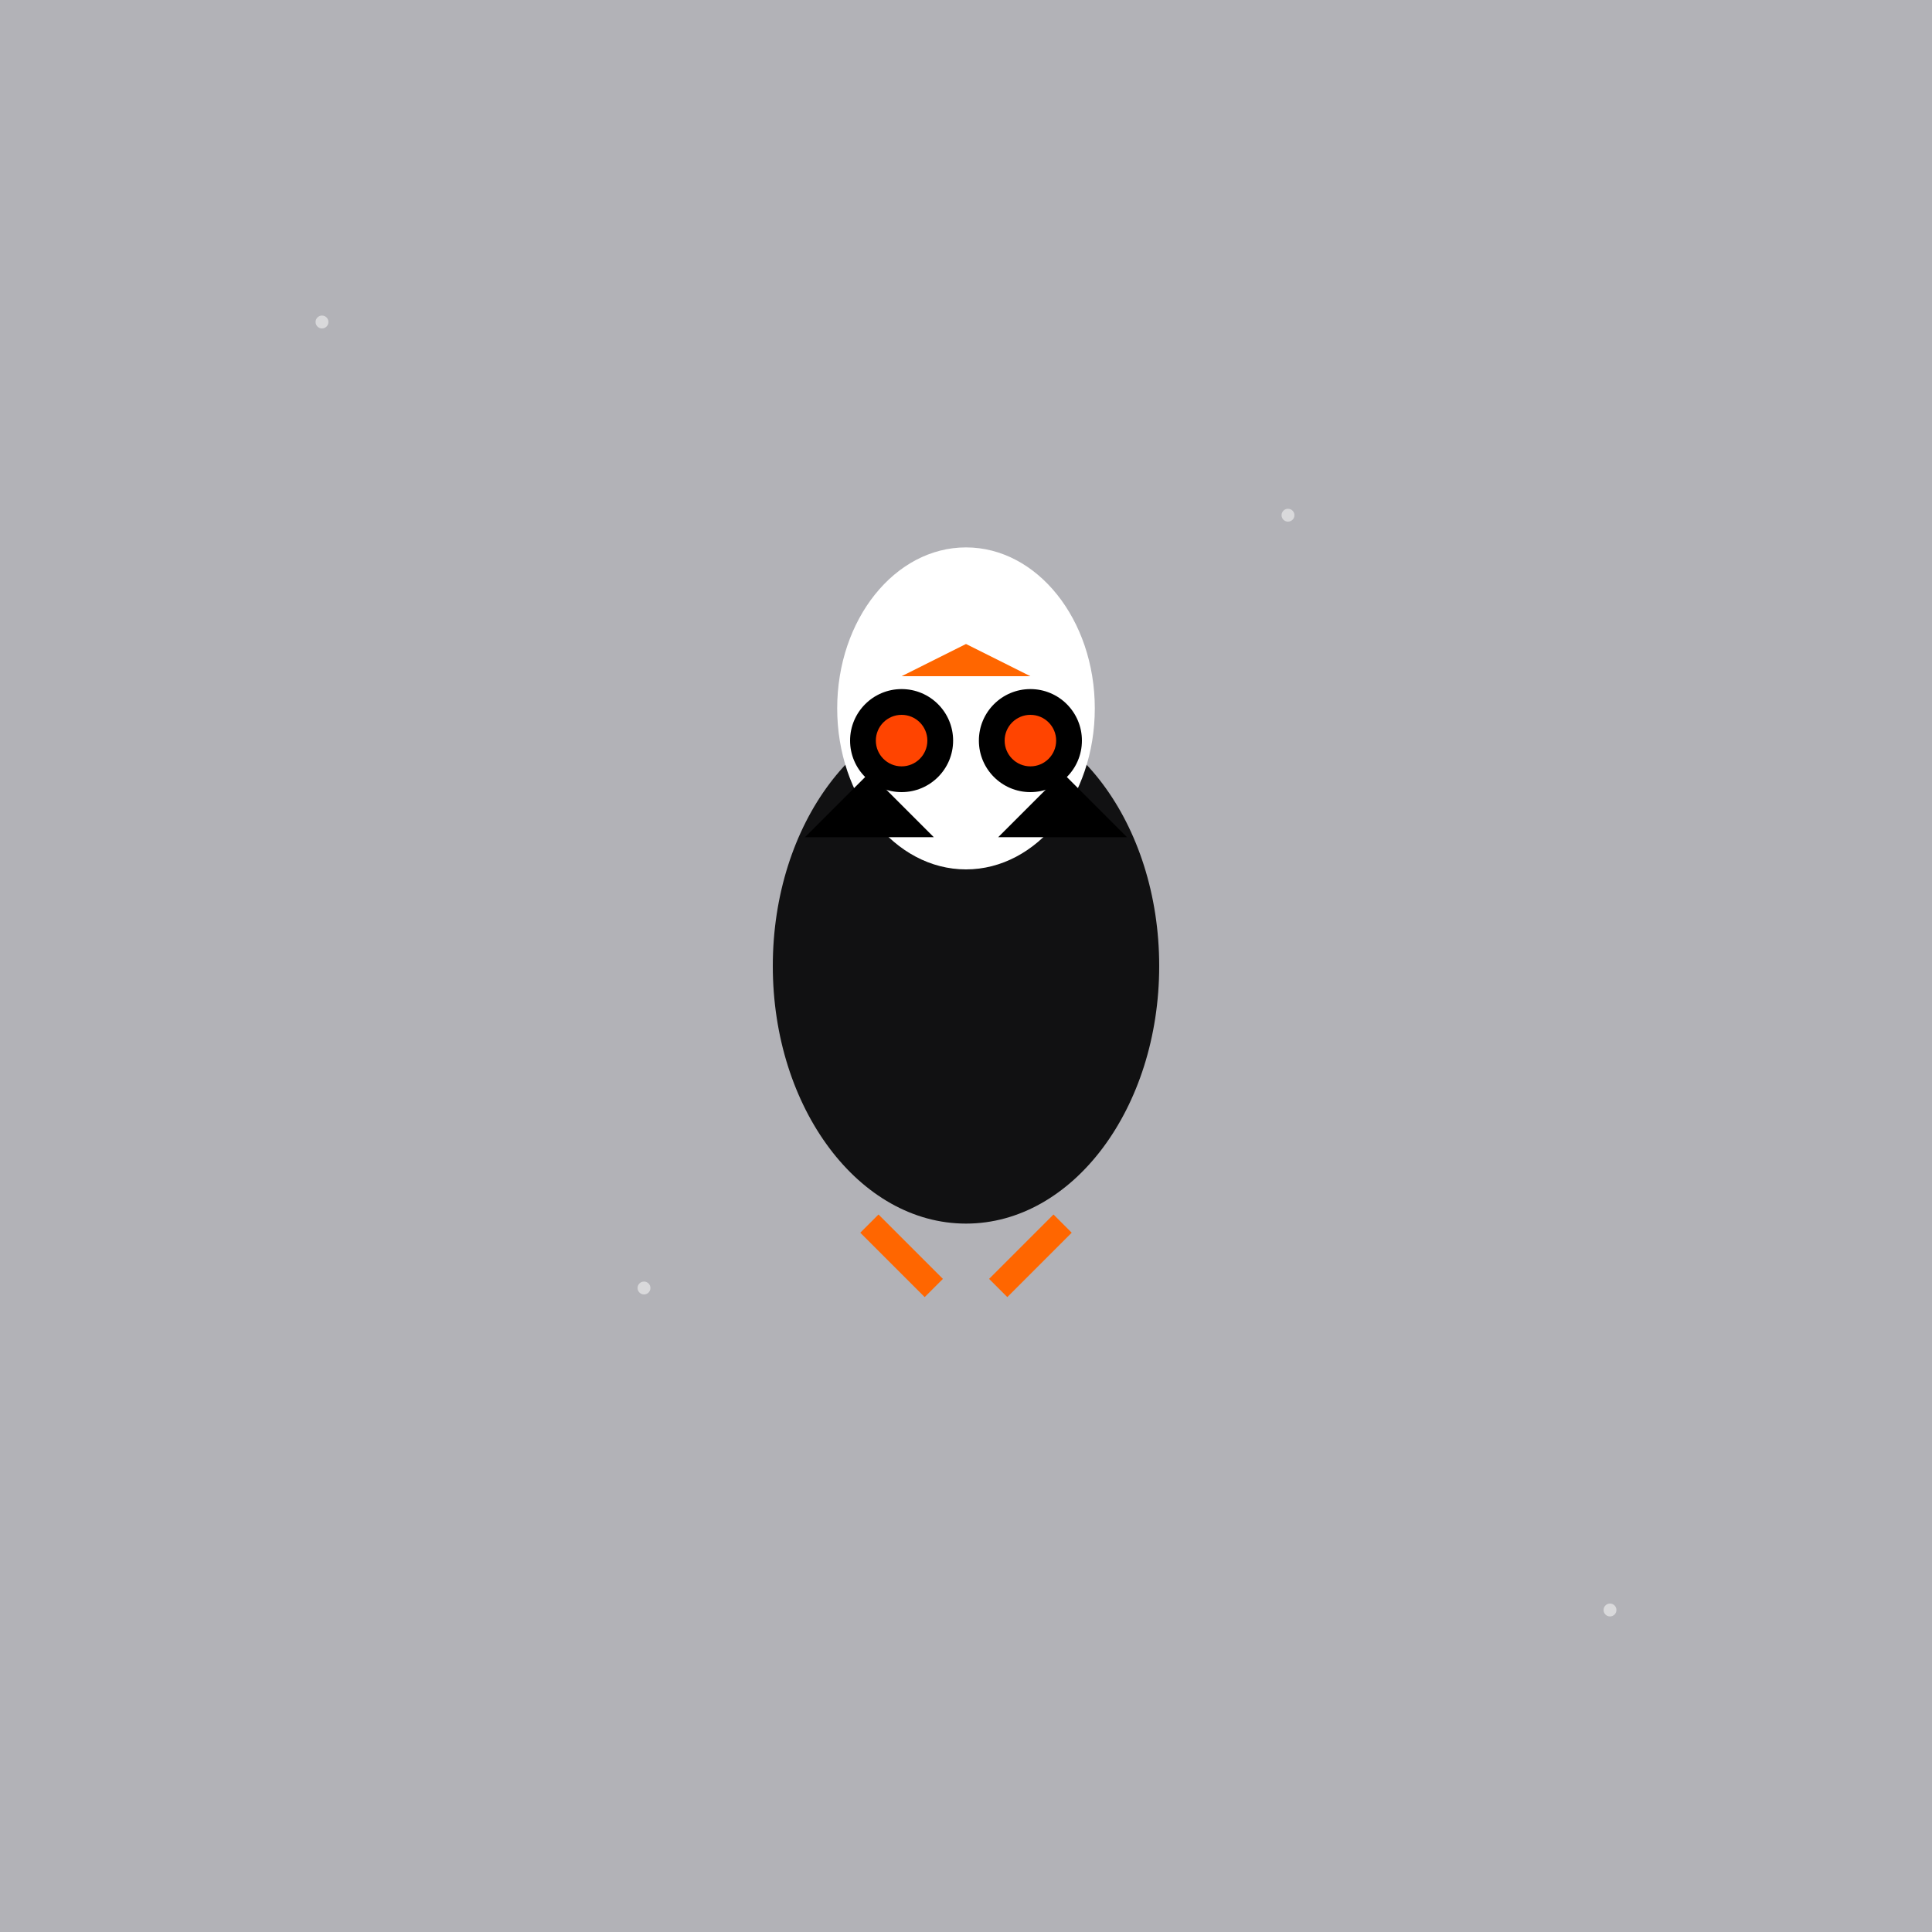 <svg viewBox="0 0 300 300" xmlns="http://www.w3.org/2000/svg">
  <!-- Background with starry space effect -->
  <defs>
    <radialGradient id="spaceGrad" cx="150" cy="150" r="150" fx="150" fy="150">
      <stop offset="0" stop-color="#0a0a2e" stop-opacity="1"/>
      <stop offset="1" stop-color="#00000f" stop-opacity="0.3"/>
    </radialGradient>
    <filter id="glow">
      <feGaussianBlur stdDeviation="4" result="glow"/>
      <feMerge>
        <feMergeNode in="glow"/>
        <feMergeNode in="SourceGraphic"/>
      </feMerge>
    </filter>
  </defs>
  <rect width="300" height="300" fill="url(#spaceGrad)"/>
  <!-- Stars -->
  <g id="stars">
    <circle cx="50" cy="50" r="1" fill="white" opacity="0.5"/>
    <circle cx="200" cy="80" r="1" fill="white" opacity="0.5"/>
    <circle cx="100" cy="200" r="1" fill="white" opacity="0.5"/>
    <circle cx="250" cy="250" r="1" fill="white" opacity="0.5"/>
  </g>
  
  <!-- Planets being juggled -->
  <g id="planets">
    <!-- Red Planet -->
    <circle cx="100" cy="100" r="20" fill="url(#redGrad)" filter="url(#glow)">
      <animateTransform attributeName="transform" type="rotate" from="0 100 100" to="360 100 100" dur="4s" repeatCount="indefinite"/>
    </circle>
    <!-- Green Planet -->
    <circle cx="200" cy="100" r="20" fill="url(#greenGrad)" filter="url(#glow)">
      <animateTransform attributeName="transform" type="rotate" from="0 200 100" to="360 200 100" dur="6s" repeatCount="indefinite"/>
    </circle>
    <!-- Blue Planet -->
    <circle cx="150" cy="200" r="20" fill="url(#blueGrad)" filter="url(#glow)">
      <animateTransform attributeName="transform" type="rotate" from="0 150 200" to="360 150 200" dur="8s" repeatCount="indefinite"/>
    </circle>
  </g>

  <!-- Astronaut Penguin -->
  <g id="penguin" transform="translate(150,150)">
    <!-- Body -->
    <ellipse cx="0" cy="0" rx="30" ry="40" fill="#000" opacity="0.9"/>
    <!-- Head -->
    <ellipse cx="0" cy="-40" rx="20" ry="25" fill="#fff"/>
    <!-- Eyes -->
    <circle cx="-10" cy="-35" r="8" fill="#000"/>
    <circle cx="10" cy="-35" r="8" fill="#000"/>
    <!-- Pupils -->
    <circle cx="-10" cy="-35" r="4" fill="#ff4400"/>
    <circle cx="10" cy="-35" r="4" fill="#ff4400"/>
    <!-- Beak -->
    <path d="M0,-50 L-10,-45 L10,-45 Z" fill="#ff6600"/>
    <!-- Flippers -->
    <path d="M-25,-20 L-15,-30 L-5,-20 Z" fill="#000"/>
    <path d="M25,-20 L15,-30 L5,-20 Z" fill="#000"/>
    <!-- Legs -->
    <line x1="-15" y1="40" x2="-5" y2="50" stroke="#ff6600" stroke-width="4"/>
    <line x1="15" y1="40" x2="5" y2="50" stroke="#ff6600" stroke-width="4"/>
  </g>
</svg>